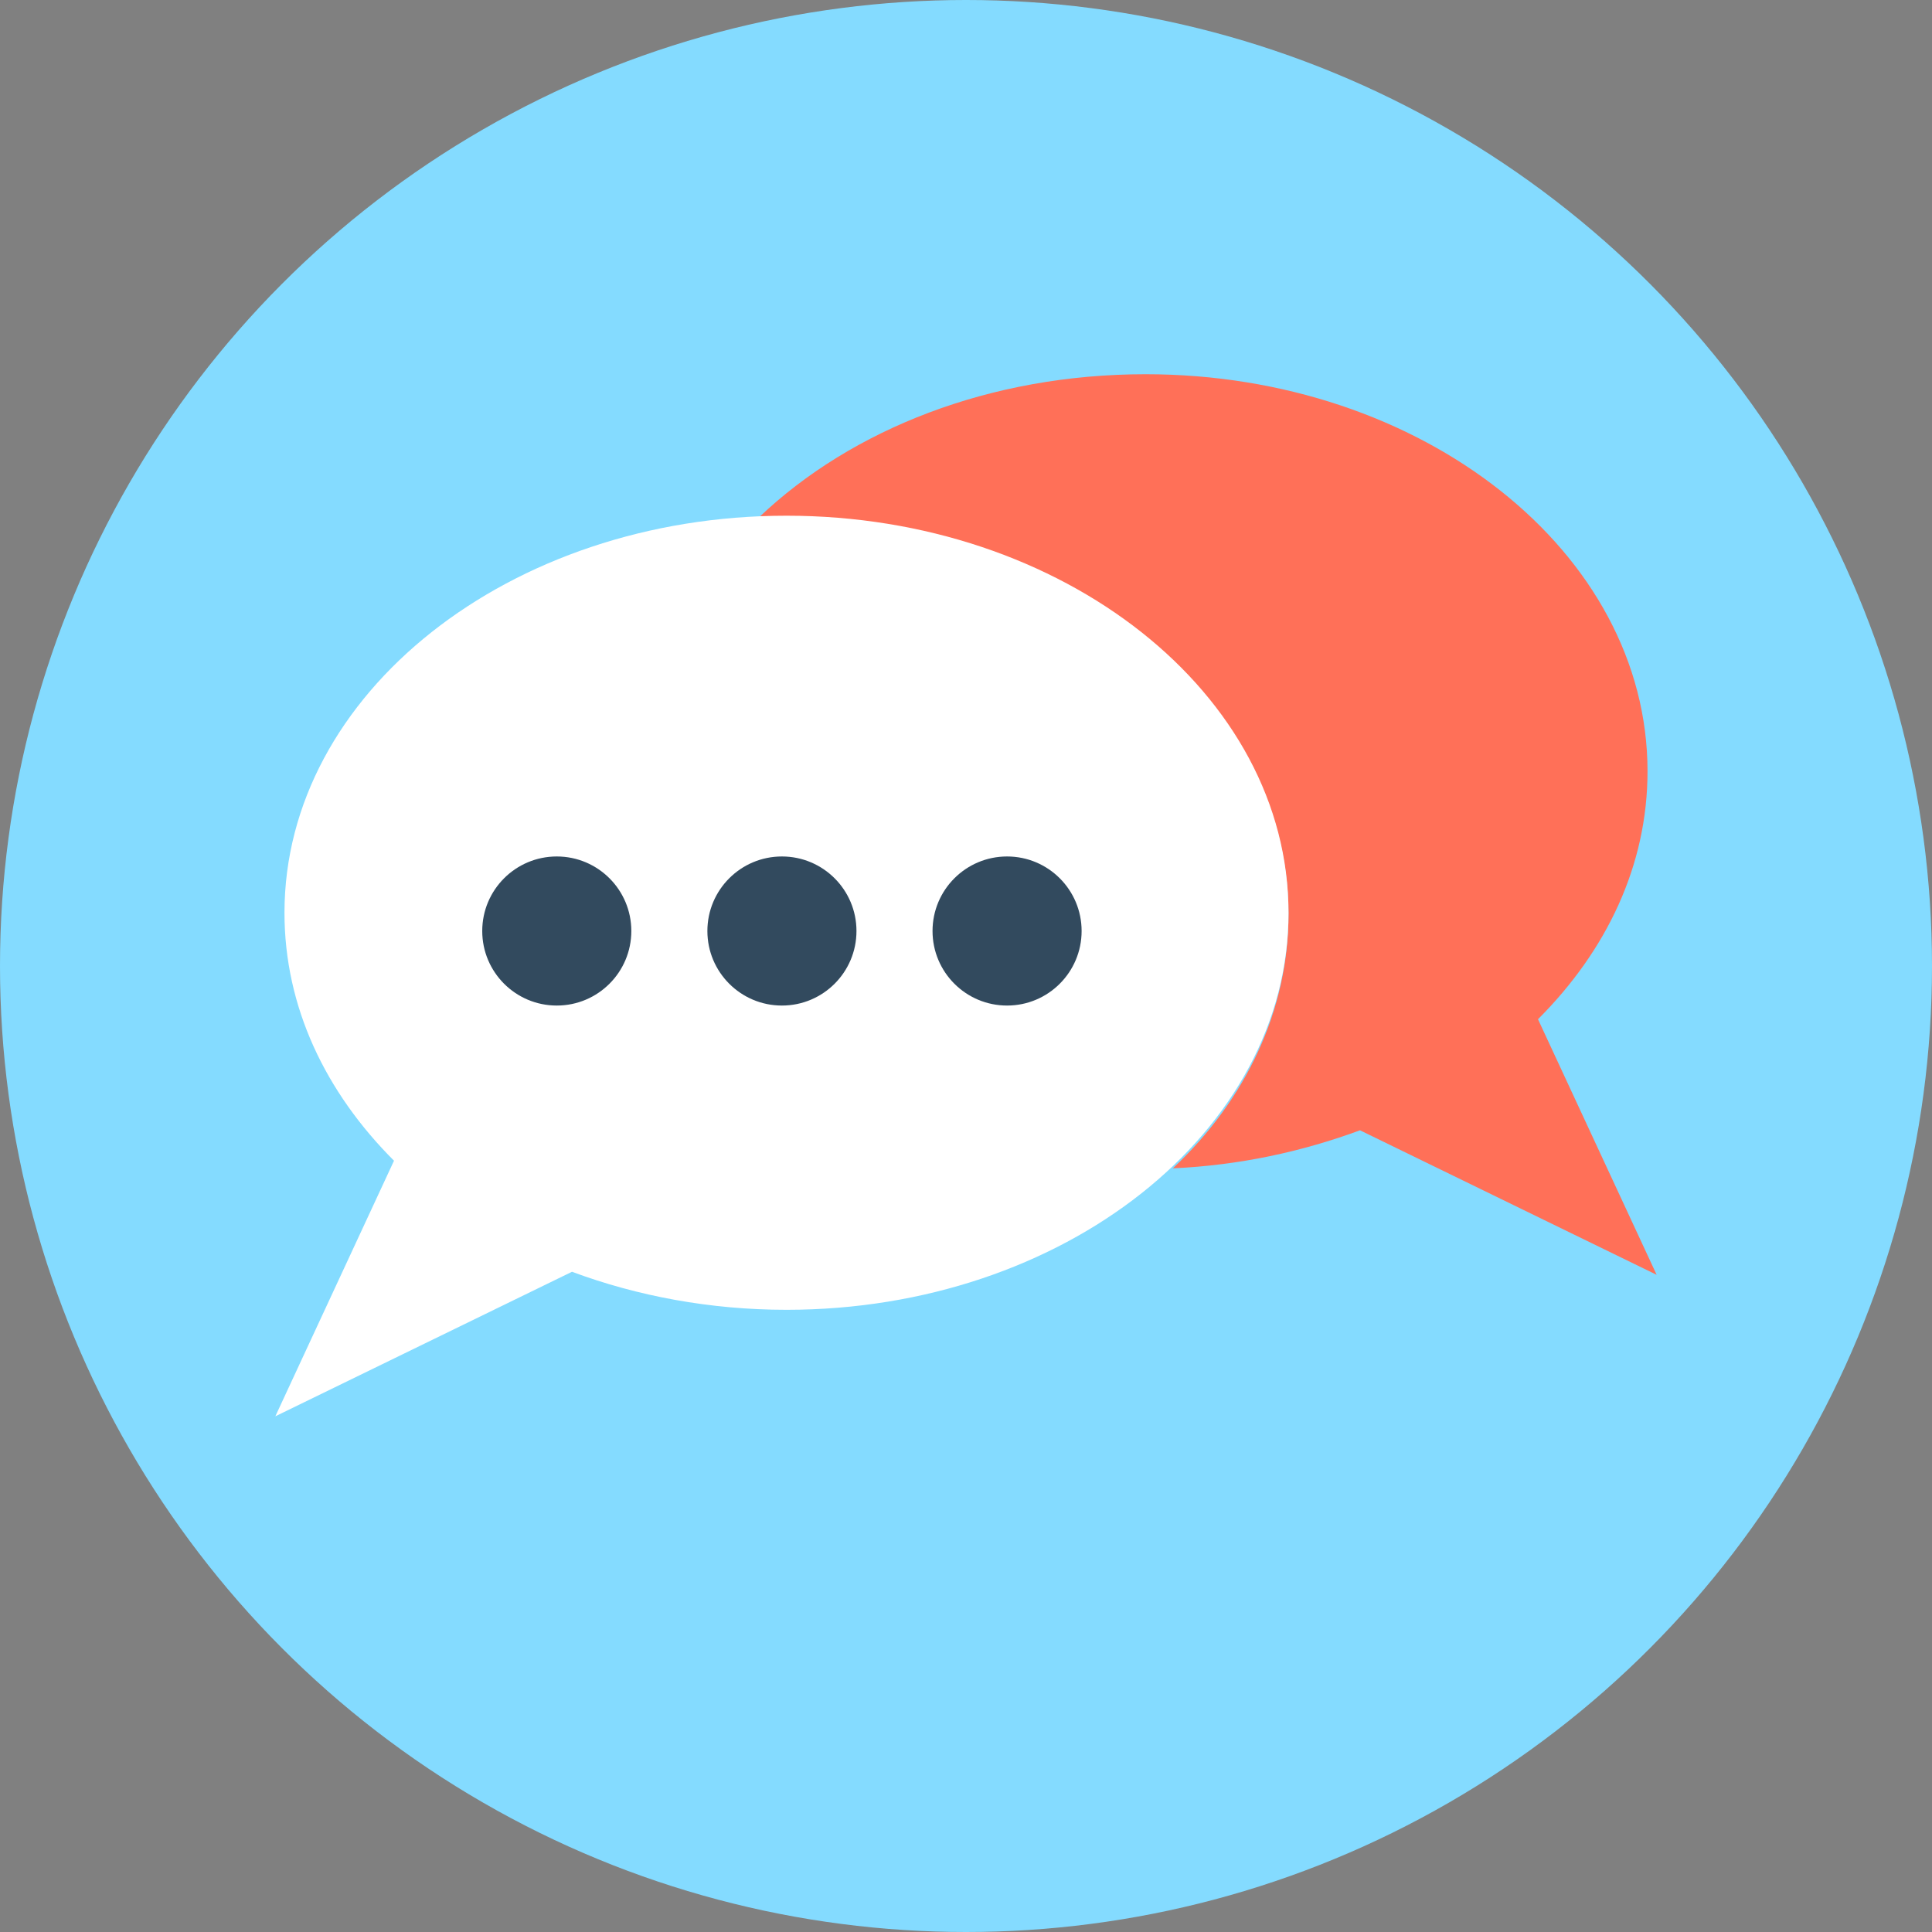 <?xml version="1.0" encoding="iso-8859-1"?>
<!-- Uploaded to: SVG Repo, www.svgrepo.com, Generator: SVG Repo Mixer Tools -->
<svg height="800px" width="800px" version="1.1" id="Layer_1" xmlns="http://www.w3.org/2000/svg" xmlns:xlink="http://www.w3.org/1999/xlink" 
	 viewBox="0 0 508 508" xml:space="preserve">
<rect x="0" y="0" width="508" height="508" fill="#808080" stroke="none"/>
<circle style="fill:#84DBFF;" cx="254" cy="254" r="254"/>
<path style="fill:#FF7058;" d="M435.6,335.2l-78-38c-15.2,5.6-31.6,9.2-49.2,10c19.2-18,30.4-41.6,30.4-66.8
	c0-57.6-59.2-104.4-132-104.4c-2.4,0-4.8,0-7.2,0c24.4-23.2,60.8-37.6,101.6-37.6c72.8,0,132,46.8,132,104.4
	c0,24.8-10.8,47.2-28.8,65.2L435.6,335.2z"/>
<path style="fill:#FFFFFF;" d="M206.8,135.6c-72.8,0-132,46.8-132,104.4c0,24.8,10.8,47.2,28.8,65.2l-31.2,67.2l78-38
	c17.2,6.4,36.4,10,56.4,10c72.8,0,132-46.8,132-104.4S279.6,135.6,206.8,135.6z"/>
<g>
	<circle style="fill:#324A5E;" cx="146.4" cy="244.8" r="19.6"/>
	<circle style="fill:#324A5E;" cx="205.6" cy="244.8" r="19.6"/>
	<circle style="fill:#324A5E;" cx="264.8" cy="244.8" r="19.6"/>
</g>
</svg>